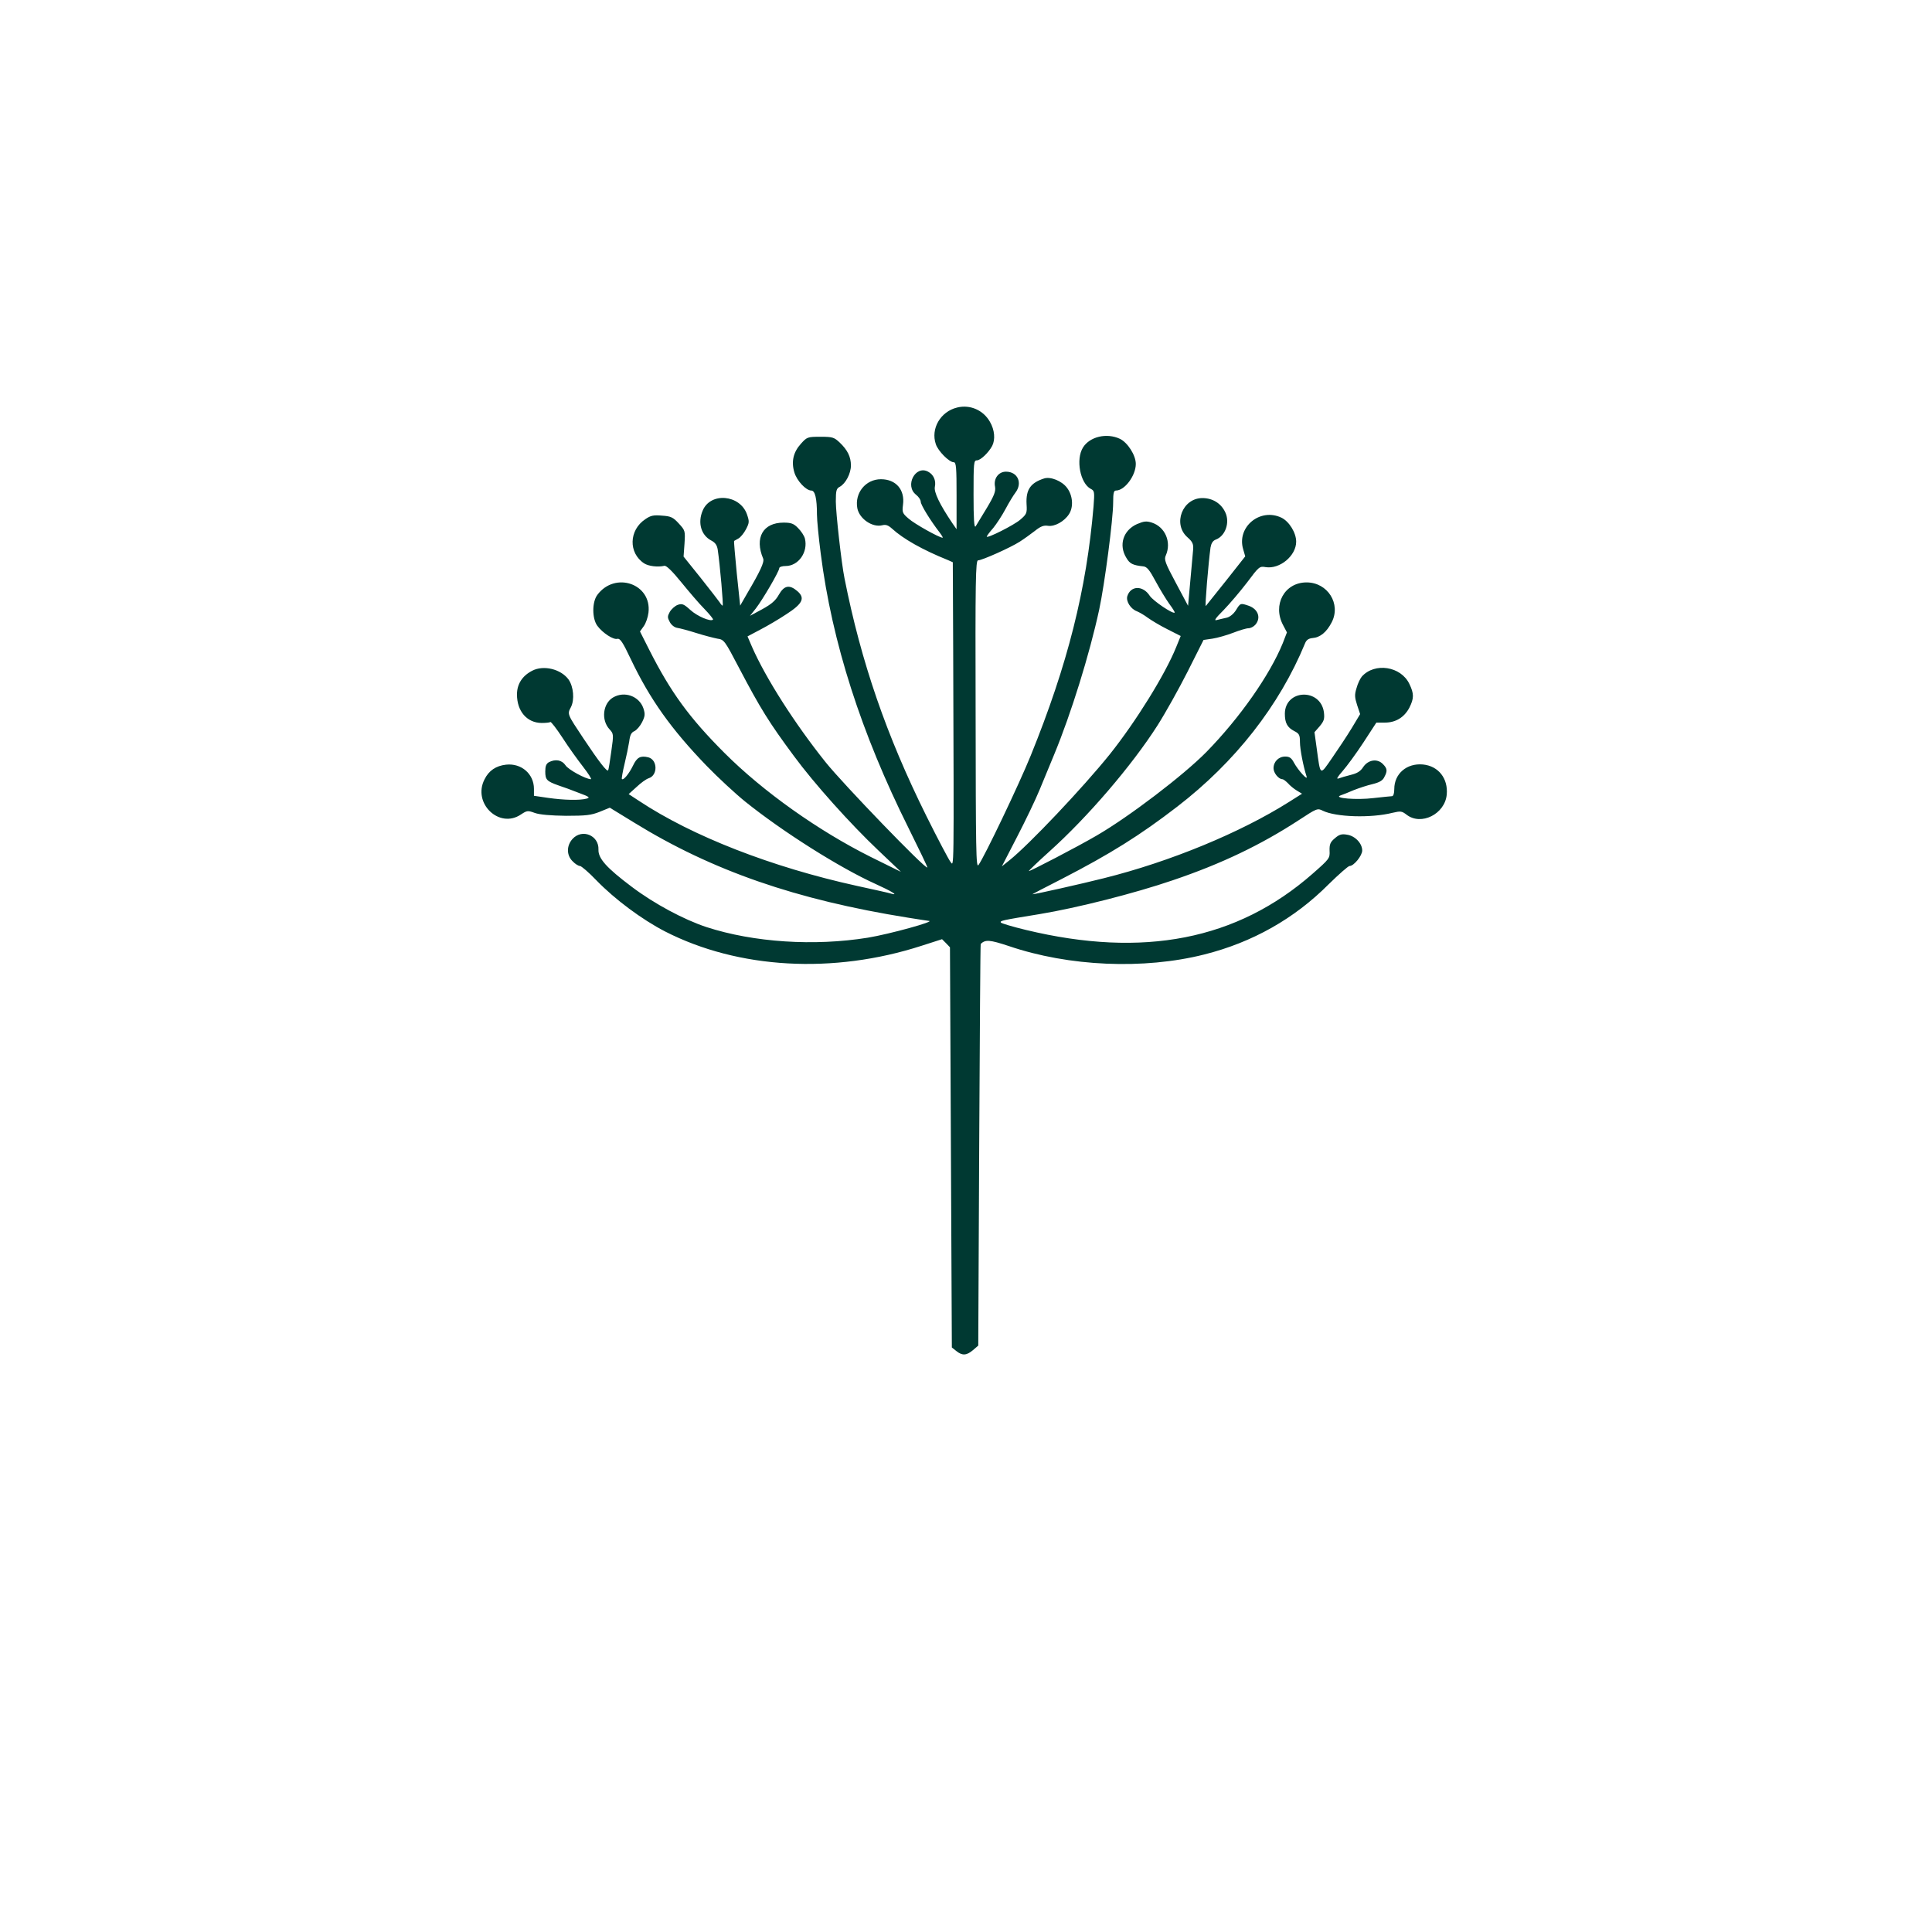 <?xml version="1.0" standalone="no"?>
<!DOCTYPE svg PUBLIC "-//W3C//DTD SVG 20010904//EN"
 "http://www.w3.org/TR/2001/REC-SVG-20010904/DTD/svg10.dtd">
<svg version="1.0" xmlns="http://www.w3.org/2000/svg"
 width="1024pt" height="1024pt" viewBox="0 0 1024 1024"
 preserveAspectRatio="xMidYMid meet">

<g transform="translate(0,1024) scale(0.1,-0.1)"
fill="#003932" stroke="none">
<path d="M5073 8080 c-88 -21 -141 -112 -113 -194 12 -37 71 -96 95 -96 13 0
15 -28 15 -177 l0 -178 -21 30 c-69 102 -100 167 -94 195 7 33 -7 65 -36 80
-67 36 -125 -74 -64 -122 14 -11 25 -27 25 -37 0 -17 52 -101 100 -163 12 -16
19 -28 16 -28 -18 0 -150 74 -180 101 -33 28 -35 34 -30 73 11 80 -37 136
-117 136 -81 0 -140 -73 -125 -154 11 -56 80 -103 132 -90 19 5 32 0 52 -18
59 -54 161 -112 295 -166 l27 -12 2 -457 c4 -1222 5 -1155 -15 -1130 -9 12
-67 121 -127 242 -212 427 -346 816 -434 1260 -16 78 -46 347 -46 407 0 58 3
69 21 78 31 17 59 70 59 113 0 46 -18 82 -60 122 -29 27 -37 30 -101 30 -68 0
-72 -1 -104 -37 -40 -44 -52 -94 -35 -151 13 -45 62 -97 90 -97 20 0 30 -42
30 -127 0 -29 9 -122 20 -207 60 -471 214 -951 466 -1456 56 -113 101 -206 99
-208 -10 -10 -446 442 -539 558 -164 205 -317 445 -390 611 l-24 56 66 35 c37
19 100 56 139 82 87 56 102 86 59 123 -42 36 -70 30 -98 -19 -17 -31 -39 -50
-88 -77 l-65 -35 31 39 c37 48 124 197 124 213 0 7 15 12 34 12 68 0 120 74
102 146 -4 15 -20 39 -36 55 -23 24 -37 29 -77 29 -109 0 -155 -80 -108 -191
7 -18 -16 -67 -83 -181 l-39 -68 -18 171 c-9 93 -16 171 -14 172 2 1 13 7 23
13 11 6 29 28 40 49 18 35 18 41 5 79 -37 105 -194 119 -235 19 -27 -64 -8
-130 46 -158 21 -11 30 -24 34 -48 12 -81 31 -297 26 -297 -3 0 -10 8 -16 18
-6 9 -52 68 -101 130 l-90 112 5 69 c4 67 4 69 -30 106 -30 33 -42 39 -89 42
-45 4 -60 1 -89 -19 -87 -58 -90 -179 -6 -234 23 -15 73 -21 107 -13 10 3 42
-28 89 -86 40 -49 95 -114 123 -142 28 -29 49 -55 46 -57 -12 -13 -84 18 -120
51 -35 32 -44 35 -67 27 -14 -5 -33 -22 -42 -37 -13 -24 -13 -30 0 -54 9 -17
26 -29 40 -31 14 -2 59 -14 100 -27 41 -13 92 -26 112 -30 36 -5 39 -10 114
-153 115 -219 160 -291 291 -468 108 -147 301 -362 449 -502 l119 -113 -160
79 c-278 139 -570 346 -775 551 -187 187 -285 322 -398 545 l-50 99 20 28 c11
15 22 47 25 72 18 153 -177 220 -271 94 -29 -39 -28 -126 0 -164 28 -38 85
-75 106 -69 15 3 29 -18 71 -107 102 -214 214 -371 402 -566 60 -62 153 -148
205 -190 199 -160 500 -350 690 -436 84 -38 125 -63 85 -52 -11 4 -94 22 -185
42 -450 99 -871 263 -1153 450 l-55 36 42 38 c22 21 51 42 64 46 49 15 48 98
-2 111 -42 10 -60 0 -81 -44 -21 -43 -51 -80 -59 -71 -2 2 4 38 14 79 10 41
21 95 25 120 4 34 11 48 28 55 12 6 30 27 40 47 16 32 17 43 7 74 -22 64 -100
93 -161 57 -54 -32 -64 -120 -18 -169 21 -23 22 -26 9 -116 -7 -51 -14 -97
-17 -101 -6 -9 -48 45 -130 168 -87 131 -87 129 -67 167 20 39 14 109 -13 147
-41 55 -132 77 -192 46 -53 -27 -81 -71 -81 -126 0 -89 53 -150 130 -151 23 0
43 2 47 5 3 3 32 -34 64 -83 32 -50 82 -119 110 -155 28 -36 46 -65 41 -65
-27 0 -121 51 -135 74 -19 28 -53 34 -88 16 -14 -8 -19 -21 -19 -49 0 -44 8
-52 70 -74 25 -8 74 -26 109 -40 55 -20 60 -25 40 -30 -37 -10 -120 -8 -204 4
l-75 11 0 37 c0 79 -67 137 -148 128 -53 -6 -91 -31 -114 -78 -65 -126 78
-264 193 -186 32 21 36 22 74 8 26 -9 83 -14 165 -15 105 0 133 3 178 21 l54
22 129 -79 c414 -255 858 -409 1452 -504 54 -9 104 -16 110 -17 38 -2 -208
-70 -323 -89 -285 -46 -605 -25 -855 56 -121 40 -278 124 -397 214 -133 100
-178 150 -176 197 3 75 -86 112 -137 57 -33 -36 -33 -87 0 -119 13 -14 31 -25
39 -25 7 0 47 -34 87 -76 99 -102 242 -208 364 -271 389 -199 892 -227 1359
-76 l109 35 21 -21 21 -22 5 -1060 5 -1061 24 -19 c31 -25 54 -24 88 5 l28 24
5 1064 c3 584 6 1064 8 1065 25 24 48 22 148 -11 319 -109 717 -126 1037 -45
255 64 478 190 659 372 54 53 104 97 111 97 23 0 67 55 67 82 0 38 -38 78 -81
84 -28 5 -41 1 -64 -19 -24 -20 -29 -32 -28 -66 2 -40 0 -43 -90 -122 -400
-351 -897 -448 -1519 -298 -71 17 -130 35 -133 39 -6 10 3 12 205 45 200 33
503 110 705 179 260 88 468 188 669 319 96 63 99 64 127 50 69 -34 255 -40
370 -11 43 10 49 9 74 -10 77 -60 203 3 213 106 8 86 -44 152 -126 160 -86 8
-152 -49 -152 -130 0 -24 -5 -38 -12 -38 -7 0 -51 -5 -98 -10 -88 -11 -216 -1
-175 14 11 4 43 16 70 28 28 11 73 26 100 32 36 9 54 19 62 37 18 33 16 46 -8
70 -30 30 -78 22 -104 -17 -14 -22 -32 -33 -65 -41 -25 -6 -54 -15 -65 -19
-14 -5 -7 7 21 39 22 25 72 93 110 151 l69 106 45 0 c58 0 103 28 130 79 25
50 25 74 0 126 -45 94 -184 115 -252 39 -9 -11 -22 -38 -28 -61 -11 -35 -10
-49 3 -90 l16 -48 -45 -75 c-25 -41 -72 -112 -104 -158 -65 -94 -61 -97 -81
50 l-12 87 28 32 c23 28 26 39 22 74 -18 129 -206 122 -207 -8 0 -49 13 -73
50 -92 26 -13 30 -21 30 -58 0 -38 18 -130 35 -182 9 -27 -44 31 -67 73 -13
25 -24 32 -46 32 -35 0 -62 -27 -62 -62 0 -25 27 -58 47 -58 5 0 18 -10 29
-21 10 -12 32 -30 47 -39 l28 -17 -68 -43 c-258 -163 -630 -317 -983 -405
-119 -30 -364 -85 -378 -85 -2 0 68 37 155 81 258 133 416 232 612 383 308
237 542 536 678 866 7 18 19 26 39 28 41 3 75 31 102 83 51 98 -21 212 -133
212 -117 0 -182 -119 -124 -227 l20 -38 -22 -57 c-69 -169 -227 -395 -405
-577 -122 -124 -411 -344 -582 -443 -99 -58 -355 -191 -359 -188 -1 2 47 48
108 103 203 182 438 456 574 669 42 66 114 195 160 286 l84 167 48 7 c26 4 75
18 109 31 33 13 70 24 81 24 11 0 27 8 36 18 32 36 16 83 -34 101 -44 15 -45
15 -68 -23 -13 -20 -32 -36 -49 -40 -15 -3 -38 -9 -51 -12 -19 -6 -11 7 35 53
32 33 88 99 124 146 62 83 66 87 98 81 75 -12 162 60 162 135 0 47 -37 107
-78 127 -113 54 -238 -49 -203 -167 l11 -38 -101 -128 c-56 -70 -105 -131
-108 -135 -6 -7 14 230 25 310 4 22 12 36 28 42 51 19 76 91 50 145 -22 47
-67 75 -121 75 -106 0 -159 -138 -79 -208 26 -23 32 -35 30 -63 -2 -19 -8 -94
-15 -167 l-12 -133 -65 122 c-57 106 -63 124 -53 145 31 70 -3 151 -74 174
-29 9 -41 8 -79 -8 -73 -33 -98 -111 -56 -179 18 -31 34 -39 90 -45 19 -2 33
-19 65 -79 22 -41 55 -95 72 -119 18 -24 31 -45 29 -47 -9 -9 -114 62 -132 89
-36 56 -101 55 -119 -2 -8 -27 18 -68 51 -80 14 -6 40 -21 57 -34 18 -13 64
-41 104 -61 l71 -36 -24 -59 c-59 -146 -214 -395 -351 -567 -143 -178 -430
-481 -533 -563 l-40 -32 80 155 c44 85 99 199 121 253 23 55 57 137 76 184 90
217 188 533 239 769 29 135 74 479 74 568 0 50 3 63 15 63 46 0 105 79 105
141 0 46 -43 113 -84 133 -70 33 -160 12 -196 -46 -39 -63 -15 -189 41 -219
20 -10 21 -16 15 -93 -37 -440 -137 -838 -333 -1321 -62 -153 -246 -538 -277
-580 -13 -17 -14 75 -15 798 -2 717 0 817 13 817 21 0 173 68 221 99 22 14 58
40 80 57 30 24 47 31 70 27 35 -5 86 23 111 62 25 38 20 100 -11 140 -27 36
-87 60 -121 49 -72 -23 -97 -59 -93 -136 3 -48 1 -53 -34 -83 -34 -29 -177
-101 -177 -89 0 3 15 24 34 45 18 22 48 68 66 102 18 34 42 73 52 86 39 51 12
111 -50 111 -40 0 -67 -37 -58 -80 4 -24 -4 -46 -44 -113 -27 -45 -54 -89 -59
-97 -8 -10 -11 40 -11 168 0 169 1 182 18 182 19 0 62 41 81 77 17 34 13 84
-12 127 -35 62 -105 93 -174 76z"/>
</g>
</svg>
